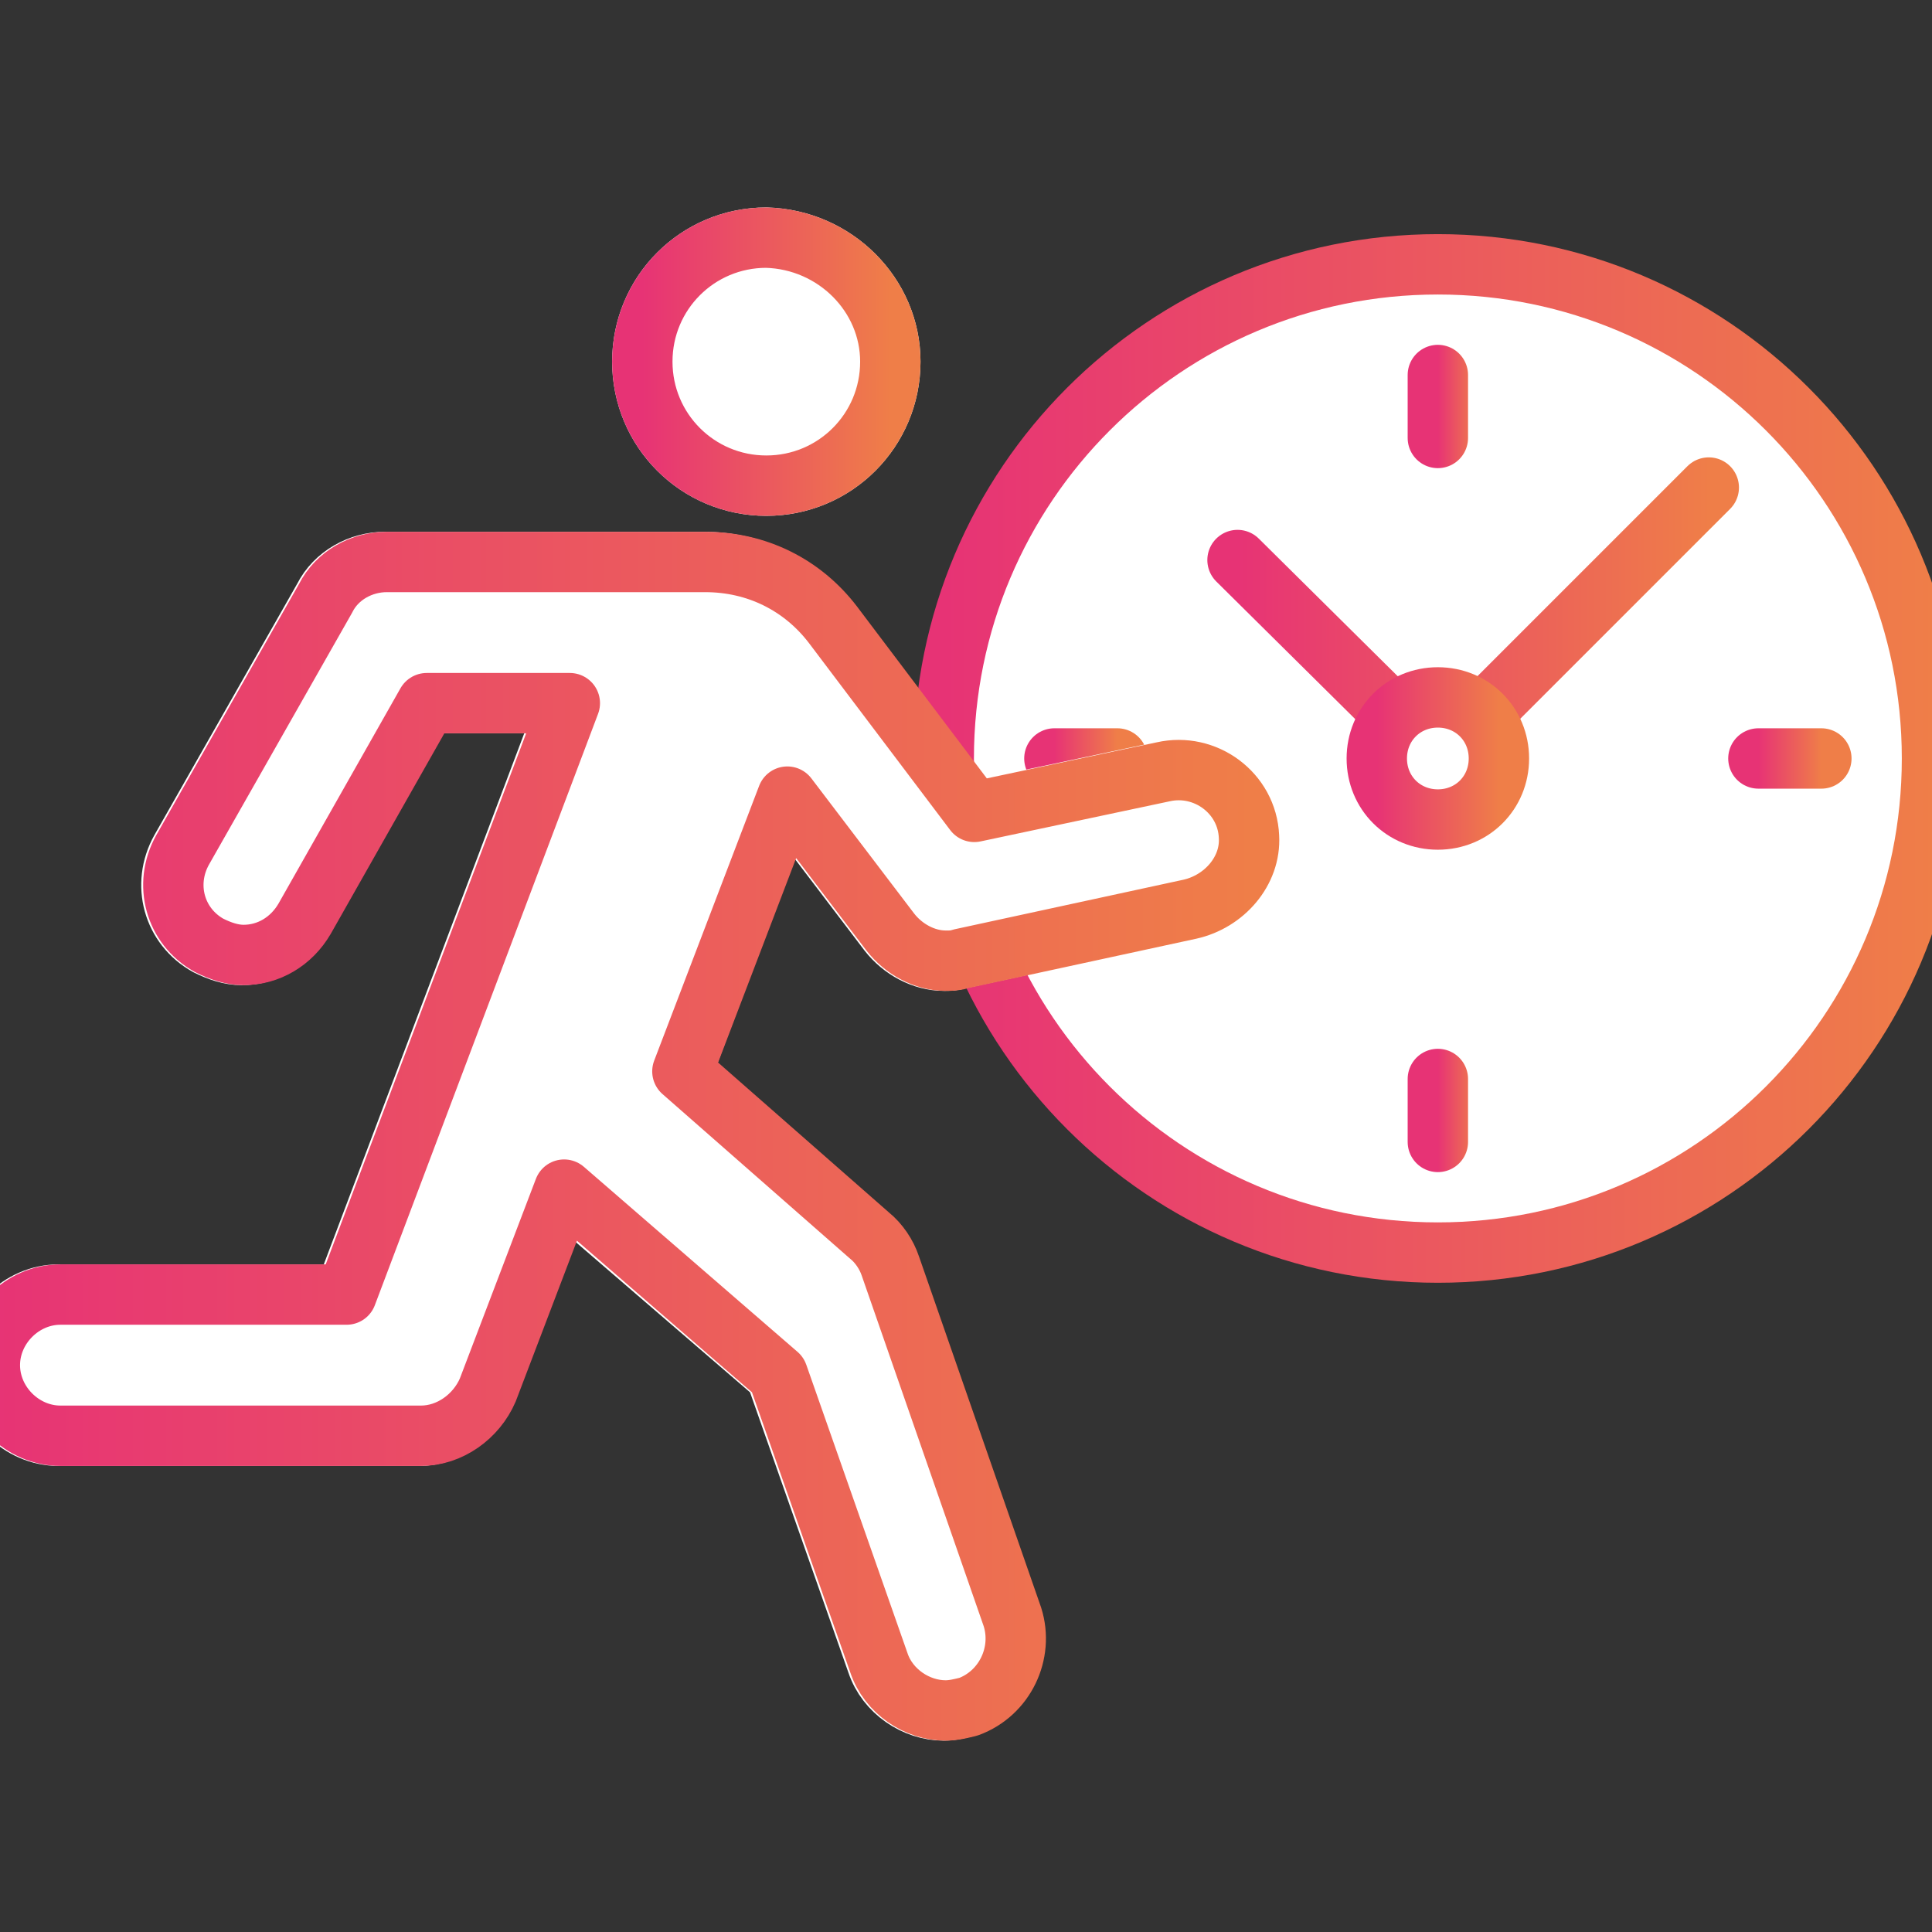 <?xml version="1.0" encoding="UTF-8"?>
<svg xmlns="http://www.w3.org/2000/svg" width="48" height="48" viewBox="0 0 48 48" fill="none">
  <rect x="0" y="0" width="48" height="48" fill="#333333" stroke="none"/>
  <g clip-path="url(#clip0_3296_38379)">
    <path d="M35.724 31.12C42.504 31.12 48 25.624 48 18.844C48 12.064 42.504 6.567 35.724 6.567C28.943 6.567 23.447 12.064 23.447 18.844C23.447 25.624 28.943 31.12 35.724 31.12Z" fill="white" stroke="url(#paint0_linear_3296_38379)" stroke-width="1.5" stroke-miterlimit="10" stroke-linecap="round" stroke-linejoin="round"></path>
    <path d="M30.746 13.914L35.723 18.844L42.454 12.113" stroke="url(#paint1_linear_3296_38379)" stroke-width="1.5" stroke-miterlimit="10" stroke-linecap="round" stroke-linejoin="round"></path>
    <path d="M34.206 18.844C34.206 19.697 34.87 20.361 35.723 20.361C36.577 20.361 37.24 19.697 37.24 18.844C37.24 17.991 36.577 17.327 35.723 17.327C34.87 17.327 34.206 17.991 34.206 18.844Z" fill="white" stroke="url(#paint2_linear_3296_38379)" stroke-width="1.5" stroke-miterlimit="10" stroke-linecap="round" stroke-linejoin="round"></path>
    <path d="M45.251 18.844H43.687" stroke="url(#paint3_linear_3296_38379)" stroke-width="1.5" stroke-miterlimit="10" stroke-linecap="round" stroke-linejoin="round"></path>
    <path d="M35.723 10.881V9.317" stroke="url(#paint4_linear_3296_38379)" stroke-width="1.5" stroke-miterlimit="10" stroke-linecap="round" stroke-linejoin="round"></path>
    <path d="M26.196 18.844H27.76" stroke="url(#paint5_linear_3296_38379)" stroke-width="1.5" stroke-miterlimit="10" stroke-linecap="round" stroke-linejoin="round"></path>
    <path d="M35.723 26.807V28.371" stroke="url(#paint6_linear_3296_38379)" stroke-width="1.5" stroke-miterlimit="10" stroke-linecap="round" stroke-linejoin="round"></path>
    <path d="M22.12 8.985C22.12 10.691 20.745 12.066 19.039 12.066C17.332 12.066 15.958 10.691 15.958 8.985C15.958 7.278 17.332 5.904 19.039 5.904C20.745 5.951 22.12 7.326 22.12 8.985Z" fill="white" stroke="white" stroke-width="1.5" stroke-miterlimit="10" stroke-linecap="round" stroke-linejoin="round"></path>
    <path d="M16.716 27.234L19.513 19.792L22.072 23.157C22.404 23.584 22.925 23.868 23.447 23.868C23.589 23.868 23.684 23.868 23.826 23.821L29.514 22.589C30.367 22.399 31.031 21.641 30.983 20.788C30.936 19.697 29.893 18.939 28.85 19.176L24.158 20.171L20.65 15.526C19.892 14.531 18.754 13.962 17.474 13.962H9.559C8.943 13.962 8.326 14.294 8.042 14.863L4.487 21.119C4.013 21.972 4.297 23.015 5.151 23.489C5.435 23.631 5.719 23.726 6.004 23.726C6.62 23.726 7.189 23.394 7.521 22.826L10.554 17.47H14.109L8.563 32.163H1.453C0.505 32.163 -0.3 32.969 -0.3 33.917C-0.3 34.865 0.505 35.671 1.453 35.671H10.412C11.123 35.671 11.787 35.197 12.071 34.533L13.446 29.13L19.276 34.154L21.788 41.312C22.025 42.023 22.736 42.496 23.447 42.496C23.637 42.496 23.826 42.449 24.016 42.402C24.916 42.07 25.39 41.075 25.106 40.174L22.072 31.452C21.977 31.168 21.788 30.884 21.551 30.694L16.716 27.234Z" fill="white" stroke="white" stroke-width="1.5" stroke-miterlimit="10" stroke-linecap="round" stroke-linejoin="round"></path>
    <path d="M22.12 8.985C22.12 10.691 20.746 12.066 19.039 12.066C17.333 12.066 15.958 10.691 15.958 8.985C15.958 7.278 17.333 5.904 19.039 5.904C20.746 5.951 22.12 7.326 22.12 8.985Z" stroke="url(#paint7_linear_3296_38379)" stroke-width="1.5" stroke-miterlimit="10" stroke-linecap="round" stroke-linejoin="round"></path>
    <path d="M16.954 26.618L19.561 19.792L22.12 23.157C22.452 23.584 22.973 23.868 23.495 23.868C23.637 23.868 23.732 23.868 23.874 23.821L29.562 22.589C30.415 22.399 31.079 21.641 31.031 20.788C30.984 19.697 29.941 18.939 28.898 19.176L24.206 20.171L20.698 15.526C19.94 14.531 18.802 13.962 17.522 13.962H9.607C8.991 13.962 8.374 14.294 8.09 14.863L4.535 21.119C4.061 21.972 4.345 23.015 5.199 23.489C5.483 23.631 5.767 23.726 6.052 23.726C6.668 23.726 7.237 23.394 7.568 22.826L10.602 17.47H14.157L8.611 32.163H1.501C0.553 32.163 -0.252 32.969 -0.252 33.917C-0.252 34.865 0.553 35.671 1.501 35.671H10.46C11.171 35.671 11.834 35.197 12.119 34.533L14.015 29.556L19.324 34.154L21.836 41.312C22.073 42.023 22.784 42.496 23.495 42.496C23.684 42.496 23.874 42.449 24.064 42.402C24.964 42.07 25.438 41.075 25.154 40.174L22.12 31.452C22.025 31.168 21.836 30.884 21.599 30.694L16.954 26.618Z" stroke="url(#paint8_linear_3296_38379)" stroke-width="1.5" stroke-miterlimit="10" stroke-linecap="round" stroke-linejoin="round"></path>
  </g>
  <defs>
    <linearGradient id="paint0_linear_3296_38379" x1="23.447" y1="31.12" x2="48.06" y2="31.12" gradientUnits="userSpaceOnUse">
      <stop stop-color="#E73375"></stop>
      <stop offset="1" stop-color="#EF7E48"></stop>
    </linearGradient>
    <linearGradient id="paint1_linear_3296_38379" x1="30.746" y1="18.844" x2="42.483" y2="18.844" gradientUnits="userSpaceOnUse">
      <stop stop-color="#E73375"></stop>
      <stop offset="1" stop-color="#EF7E48"></stop>
    </linearGradient>
    <linearGradient id="paint2_linear_3296_38379" x1="34.206" y1="20.361" x2="37.248" y2="20.361" gradientUnits="userSpaceOnUse">
      <stop stop-color="#E73375"></stop>
      <stop offset="1" stop-color="#EF7E48"></stop>
    </linearGradient>
    <linearGradient id="paint3_linear_3296_38379" x1="43.687" y1="19.844" x2="45.255" y2="19.844" gradientUnits="userSpaceOnUse">
      <stop stop-color="#E73375"></stop>
      <stop offset="1" stop-color="#EF7E48"></stop>
    </linearGradient>
    <linearGradient id="paint4_linear_3296_38379" x1="35.723" y1="10.881" x2="36.726" y2="10.881" gradientUnits="userSpaceOnUse">
      <stop stop-color="#E73375"></stop>
      <stop offset="1" stop-color="#EF7E48"></stop>
    </linearGradient>
    <linearGradient id="paint5_linear_3296_38379" x1="26.196" y1="19.844" x2="27.764" y2="19.844" gradientUnits="userSpaceOnUse">
      <stop stop-color="#E73375"></stop>
      <stop offset="1" stop-color="#EF7E48"></stop>
    </linearGradient>
    <linearGradient id="paint6_linear_3296_38379" x1="35.723" y1="28.371" x2="36.726" y2="28.371" gradientUnits="userSpaceOnUse">
      <stop stop-color="#E73375"></stop>
      <stop offset="1" stop-color="#EF7E48"></stop>
    </linearGradient>
    <linearGradient id="paint7_linear_3296_38379" x1="15.958" y1="12.066" x2="22.135" y2="12.066" gradientUnits="userSpaceOnUse">
      <stop stop-color="#E73375"></stop>
      <stop offset="1" stop-color="#EF7E48"></stop>
    </linearGradient>
    <linearGradient id="paint8_linear_3296_38379" x1="-0.252" y1="42.496" x2="31.11" y2="42.496" gradientUnits="userSpaceOnUse">
      <stop stop-color="#E73375"></stop>
      <stop offset="1" stop-color="#EF7E48"></stop>
    </linearGradient>
    <clipPath id="clip0_3296_38379">
      <rect width="48" height="48" fill="white"></rect>
    </clipPath>
  </defs>
</svg>
